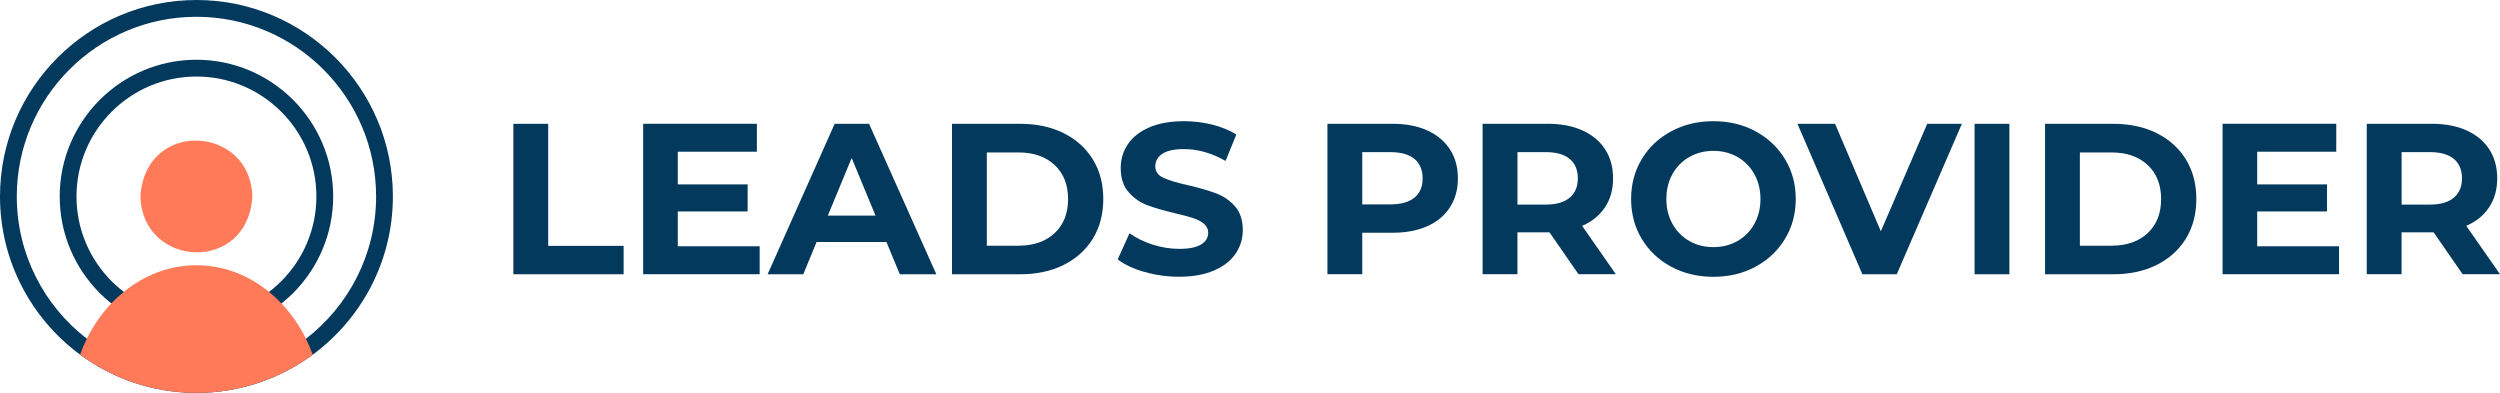 <?xml version="1.0" encoding="UTF-8"?>
<svg xmlns="http://www.w3.org/2000/svg" width="4901" height="771" viewBox="0 0 4901 771" fill="none">
  <path d="M1006.43 242.72H1074.69V482.017H1222.55V537.643H1006.43V242.72Z" fill="#04395E"></path>
  <path d="M1489.23 482.805V537.578H1260.86V242.653H1483.77V297.426H1328.74V361.48H1465.67V414.54H1328.74V482.805H1489.23Z" fill="#04395E"></path>
  <path d="M1737.81 474.447H1600.88L1574.75 537.643H1504.84L1636.3 242.72H1703.71L1835.57 537.643H1763.95L1737.81 474.447ZM1716.35 422.637L1669.61 309.738L1622.87 422.637H1716.42H1716.35Z" fill="#04395E"></path>
  <path d="M1866.31 242.72H2000.28C2032.27 242.72 2060.58 248.841 2085.2 261.02C2109.76 273.265 2128.85 290.449 2142.48 312.634C2156.1 334.819 2162.88 360.689 2162.88 390.182C2162.88 419.674 2156.04 445.547 2142.48 467.732C2128.85 489.918 2109.76 507.099 2085.2 519.343C2060.65 531.588 2032.34 537.643 2000.28 537.643H1866.31V242.72ZM1996.92 481.622C2026.42 481.622 2049.92 473.392 2067.49 457C2085.07 440.542 2093.83 418.293 2093.83 390.249C2093.83 362.205 2085.07 339.887 2067.49 323.495C2049.92 307.038 2026.42 298.873 1996.92 298.873H1934.58V481.754H1996.92V481.622Z" fill="#04395E"></path>
  <path d="M2243.59 533.168C2221.8 526.848 2204.36 518.618 2191.13 508.546L2214.3 457.131C2226.94 466.413 2241.95 473.853 2259.39 479.449C2276.84 485.044 2294.22 487.874 2311.66 487.874C2331.02 487.874 2345.37 484.98 2354.65 479.253C2363.93 473.525 2368.54 465.822 2368.54 456.276C2368.54 449.232 2365.78 443.438 2360.31 438.764C2354.85 434.09 2347.8 430.405 2339.25 427.575C2330.69 424.744 2319.1 421.649 2304.49 418.291C2282.04 412.959 2263.61 407.626 2249.32 402.293C2234.97 396.961 2222.72 388.404 2212.45 376.62C2202.19 364.836 2197.05 349.103 2197.05 329.419C2197.05 312.303 2201.66 296.768 2210.94 282.878C2220.22 268.987 2234.18 257.928 2252.88 249.83C2271.57 241.667 2294.35 237.583 2321.34 237.583C2340.17 237.583 2358.53 239.822 2376.51 244.298C2394.48 248.775 2410.21 255.229 2423.71 263.656L2402.64 315.462C2375.39 299.992 2348.13 292.29 2320.88 292.29C2301.79 292.29 2287.63 295.385 2278.55 301.573C2269.4 307.761 2264.86 315.924 2264.86 325.996C2264.86 336.068 2270.12 343.638 2280.66 348.51C2291.19 353.447 2307.25 358.252 2328.91 363.058C2351.36 368.39 2369.79 373.724 2384.08 379.056C2398.43 384.389 2410.67 392.814 2420.94 404.334C2431.21 415.855 2436.35 431.457 2436.35 451.075C2436.35 467.928 2431.67 483.334 2422.26 497.225C2412.85 511.115 2398.76 522.175 2379.93 530.272C2361.1 538.435 2338.19 542.516 2311.27 542.516C2287.96 542.516 2265.38 539.356 2243.66 533.036L2243.59 533.168Z" fill="#04395E"></path>
  <path d="M2798.02 255.755C2817.25 264.444 2832.06 276.82 2842.46 292.817C2852.86 308.814 2858.06 327.774 2858.06 349.696C2858.06 371.618 2852.86 390.247 2842.46 406.376C2832.06 422.504 2817.25 434.88 2798.02 443.438C2778.8 451.996 2756.09 456.276 2729.95 456.276H2670.57V537.578H2602.31V242.653H2729.95C2756.09 242.653 2778.73 246.998 2798.02 255.687V255.755ZM2772.94 387.417C2783.61 378.596 2788.94 366.022 2788.94 349.696C2788.94 333.37 2783.61 320.401 2772.94 311.579C2762.28 302.758 2746.67 298.281 2726.2 298.281H2670.57V400.648H2726.2C2746.67 400.648 2762.28 396.237 2772.94 387.35V387.417Z" fill="#04395E"></path>
  <path d="M3094.46 537.578L3037.58 455.421H2974.78V537.578H2906.51V242.653H3034.16C3060.29 242.653 3082.94 246.998 3102.23 255.687C3121.45 264.377 3136.26 276.756 3146.66 292.753C3157.07 308.75 3162.27 327.707 3162.27 349.629C3162.27 371.55 3157 390.446 3146.47 406.311C3135.93 422.177 3120.99 434.356 3101.57 442.782L3167.73 537.578H3094.39H3094.46ZM3077.21 311.515C3066.55 302.694 3050.95 298.217 3030.47 298.217H2974.85V401.043H3030.47C3050.95 401.043 3066.55 396.568 3077.21 387.549C3087.88 378.53 3093.21 365.889 3093.21 349.629C3093.21 333.368 3087.88 320.337 3077.21 311.515Z" fill="#04395E"></path>
  <path d="M3276.22 522.831C3251.67 509.664 3232.38 491.429 3218.49 468.256C3204.6 445.084 3197.62 419.017 3197.62 390.117C3197.62 361.217 3204.6 335.147 3218.49 311.975C3232.38 288.802 3251.6 270.632 3276.22 257.4C3300.78 244.168 3328.36 237.583 3359.04 237.583C3389.71 237.583 3417.16 244.168 3441.59 257.4C3466.01 270.632 3485.23 288.802 3499.32 311.975C3513.34 335.147 3520.39 361.217 3520.39 390.117C3520.39 419.017 3513.34 445.084 3499.32 468.256C3485.3 491.429 3466.01 509.598 3441.59 522.831C3417.16 536.063 3389.65 542.647 3359.04 542.647C3328.42 542.647 3300.84 536.063 3276.22 522.831ZM3406.17 472.47C3420.19 464.439 3431.25 453.314 3439.22 438.963C3447.25 424.612 3451.2 408.352 3451.2 390.117C3451.2 371.882 3447.18 355.553 3439.22 341.268C3431.19 326.916 3420.19 315.792 3406.17 307.761C3392.15 299.729 3376.42 295.78 3358.97 295.78C3341.52 295.78 3325.86 299.795 3311.77 307.761C3297.75 315.792 3286.69 326.916 3278.72 341.268C3270.69 355.619 3266.74 371.882 3266.74 390.117C3266.74 408.352 3270.76 424.678 3278.72 438.963C3286.75 453.314 3297.75 464.439 3311.77 472.47C3325.79 480.502 3341.52 484.45 3358.97 484.45C3376.42 484.45 3392.08 480.436 3406.17 472.47Z" fill="#04395E"></path>
  <path d="M3846.06 242.72L3718.41 537.643H3651L3523.75 242.72H3597.48L3687.2 453.38L3778.18 242.72H3845.99H3846.06Z" fill="#04395E"></path>
  <path d="M3870.94 242.72H3939.21V537.643H3870.94V242.72Z" fill="#04395E"></path>
  <path d="M4009.12 242.72H4143.09C4175.08 242.72 4203.39 248.841 4228.01 261.02C4252.56 273.265 4271.65 290.449 4285.28 312.634C4298.91 334.819 4305.69 360.689 4305.69 390.182C4305.69 419.674 4298.84 445.547 4285.28 467.732C4271.65 489.918 4252.56 507.099 4228.01 519.343C4203.45 531.588 4175.14 537.643 4143.09 537.643H4009.12V242.72ZM4139.73 481.622C4169.22 481.622 4192.72 473.392 4210.3 457C4227.88 440.542 4236.63 418.293 4236.63 390.249C4236.63 362.205 4227.88 339.887 4210.3 323.495C4192.72 307.038 4169.22 298.873 4139.73 298.873H4077.39V481.754H4139.73V481.622Z" fill="#04395E"></path>
  <path d="M4585.47 482.805V537.578H4357.1V242.653H4580.01V297.426H4424.97V361.48H4561.9V414.54H4424.97V482.805H4585.47Z" fill="#04395E"></path>
  <path d="M4827.73 537.578L4770.85 455.421H4708.05V537.578H4639.78V242.653H4767.43C4793.56 242.653 4816.21 246.998 4835.5 255.687C4854.72 264.377 4869.53 276.756 4879.93 292.753C4890.34 308.75 4895.54 327.707 4895.54 349.629C4895.54 371.55 4890.27 390.446 4879.74 406.311C4869.2 422.177 4854.26 434.356 4834.84 442.782L4901 537.578H4827.66H4827.73ZM4810.48 311.515C4799.82 302.694 4784.22 298.217 4763.74 298.217H4708.11V401.043H4763.74C4784.22 401.043 4799.82 396.568 4810.48 387.549C4821.15 378.53 4826.48 365.889 4826.48 349.629C4826.48 333.368 4821.15 320.337 4810.48 311.515Z" fill="#04395E"></path>
  <path d="M385.113 653.243C237.256 653.243 117.048 532.971 117.048 385.18C117.048 237.389 237.322 117.114 385.113 117.114C532.904 117.114 653.177 237.389 653.177 385.18C653.177 532.971 532.904 653.243 385.113 653.243ZM385.113 150.03C255.425 150.03 149.964 255.493 149.964 385.18C149.964 514.867 255.425 620.327 385.113 620.327C514.8 620.327 620.262 514.802 620.262 385.18C620.262 255.558 514.8 150.03 385.113 150.03Z" fill="#04395E"></path>
  <path d="M494.721 385.113C485.9 536.854 278.993 525.333 275.306 385.113C284.128 233.372 491.035 244.892 494.721 385.113Z" fill="#FF7A59"></path>
  <path d="M385.112 0C172.741 0 0 172.807 0 385.112C0 512.167 61.816 625.066 157.007 695.242C220.864 742.377 299.795 770.225 385.112 770.225C470.43 770.225 549.23 742.379 613.086 695.31C708.344 625.134 770.225 512.232 770.225 385.112C770.225 172.807 597.418 0 385.112 0ZM599.788 664.104C540.277 709.988 465.821 737.309 385.112 737.309C304.403 737.309 229.817 709.99 170.305 664.04C86.766 599.591 32.916 498.54 32.916 385.112C32.916 190.91 190.91 32.916 385.112 32.916C579.314 32.916 737.309 190.91 737.309 385.112C737.309 498.605 683.394 599.655 599.788 664.104Z" fill="#04395E"></path>
  <path d="M613.087 695.31C549.23 742.379 470.365 770.225 385.113 770.225C299.862 770.225 220.865 742.377 157.008 695.242C160.892 684.512 165.303 674.046 170.306 664.04C183.209 637.905 199.535 614.404 218.692 594.326C226.394 586.228 234.557 578.657 243.181 571.744C283.338 539.158 332.251 520.002 385.047 520.002C437.844 520.002 487.283 539.356 527.506 572.272C535.998 579.184 544.096 586.688 551.798 594.785C570.757 614.798 587.018 638.167 599.789 664.104C604.726 674.11 609.203 684.513 613.087 695.31Z" fill="#FF7A59"></path>
</svg>
